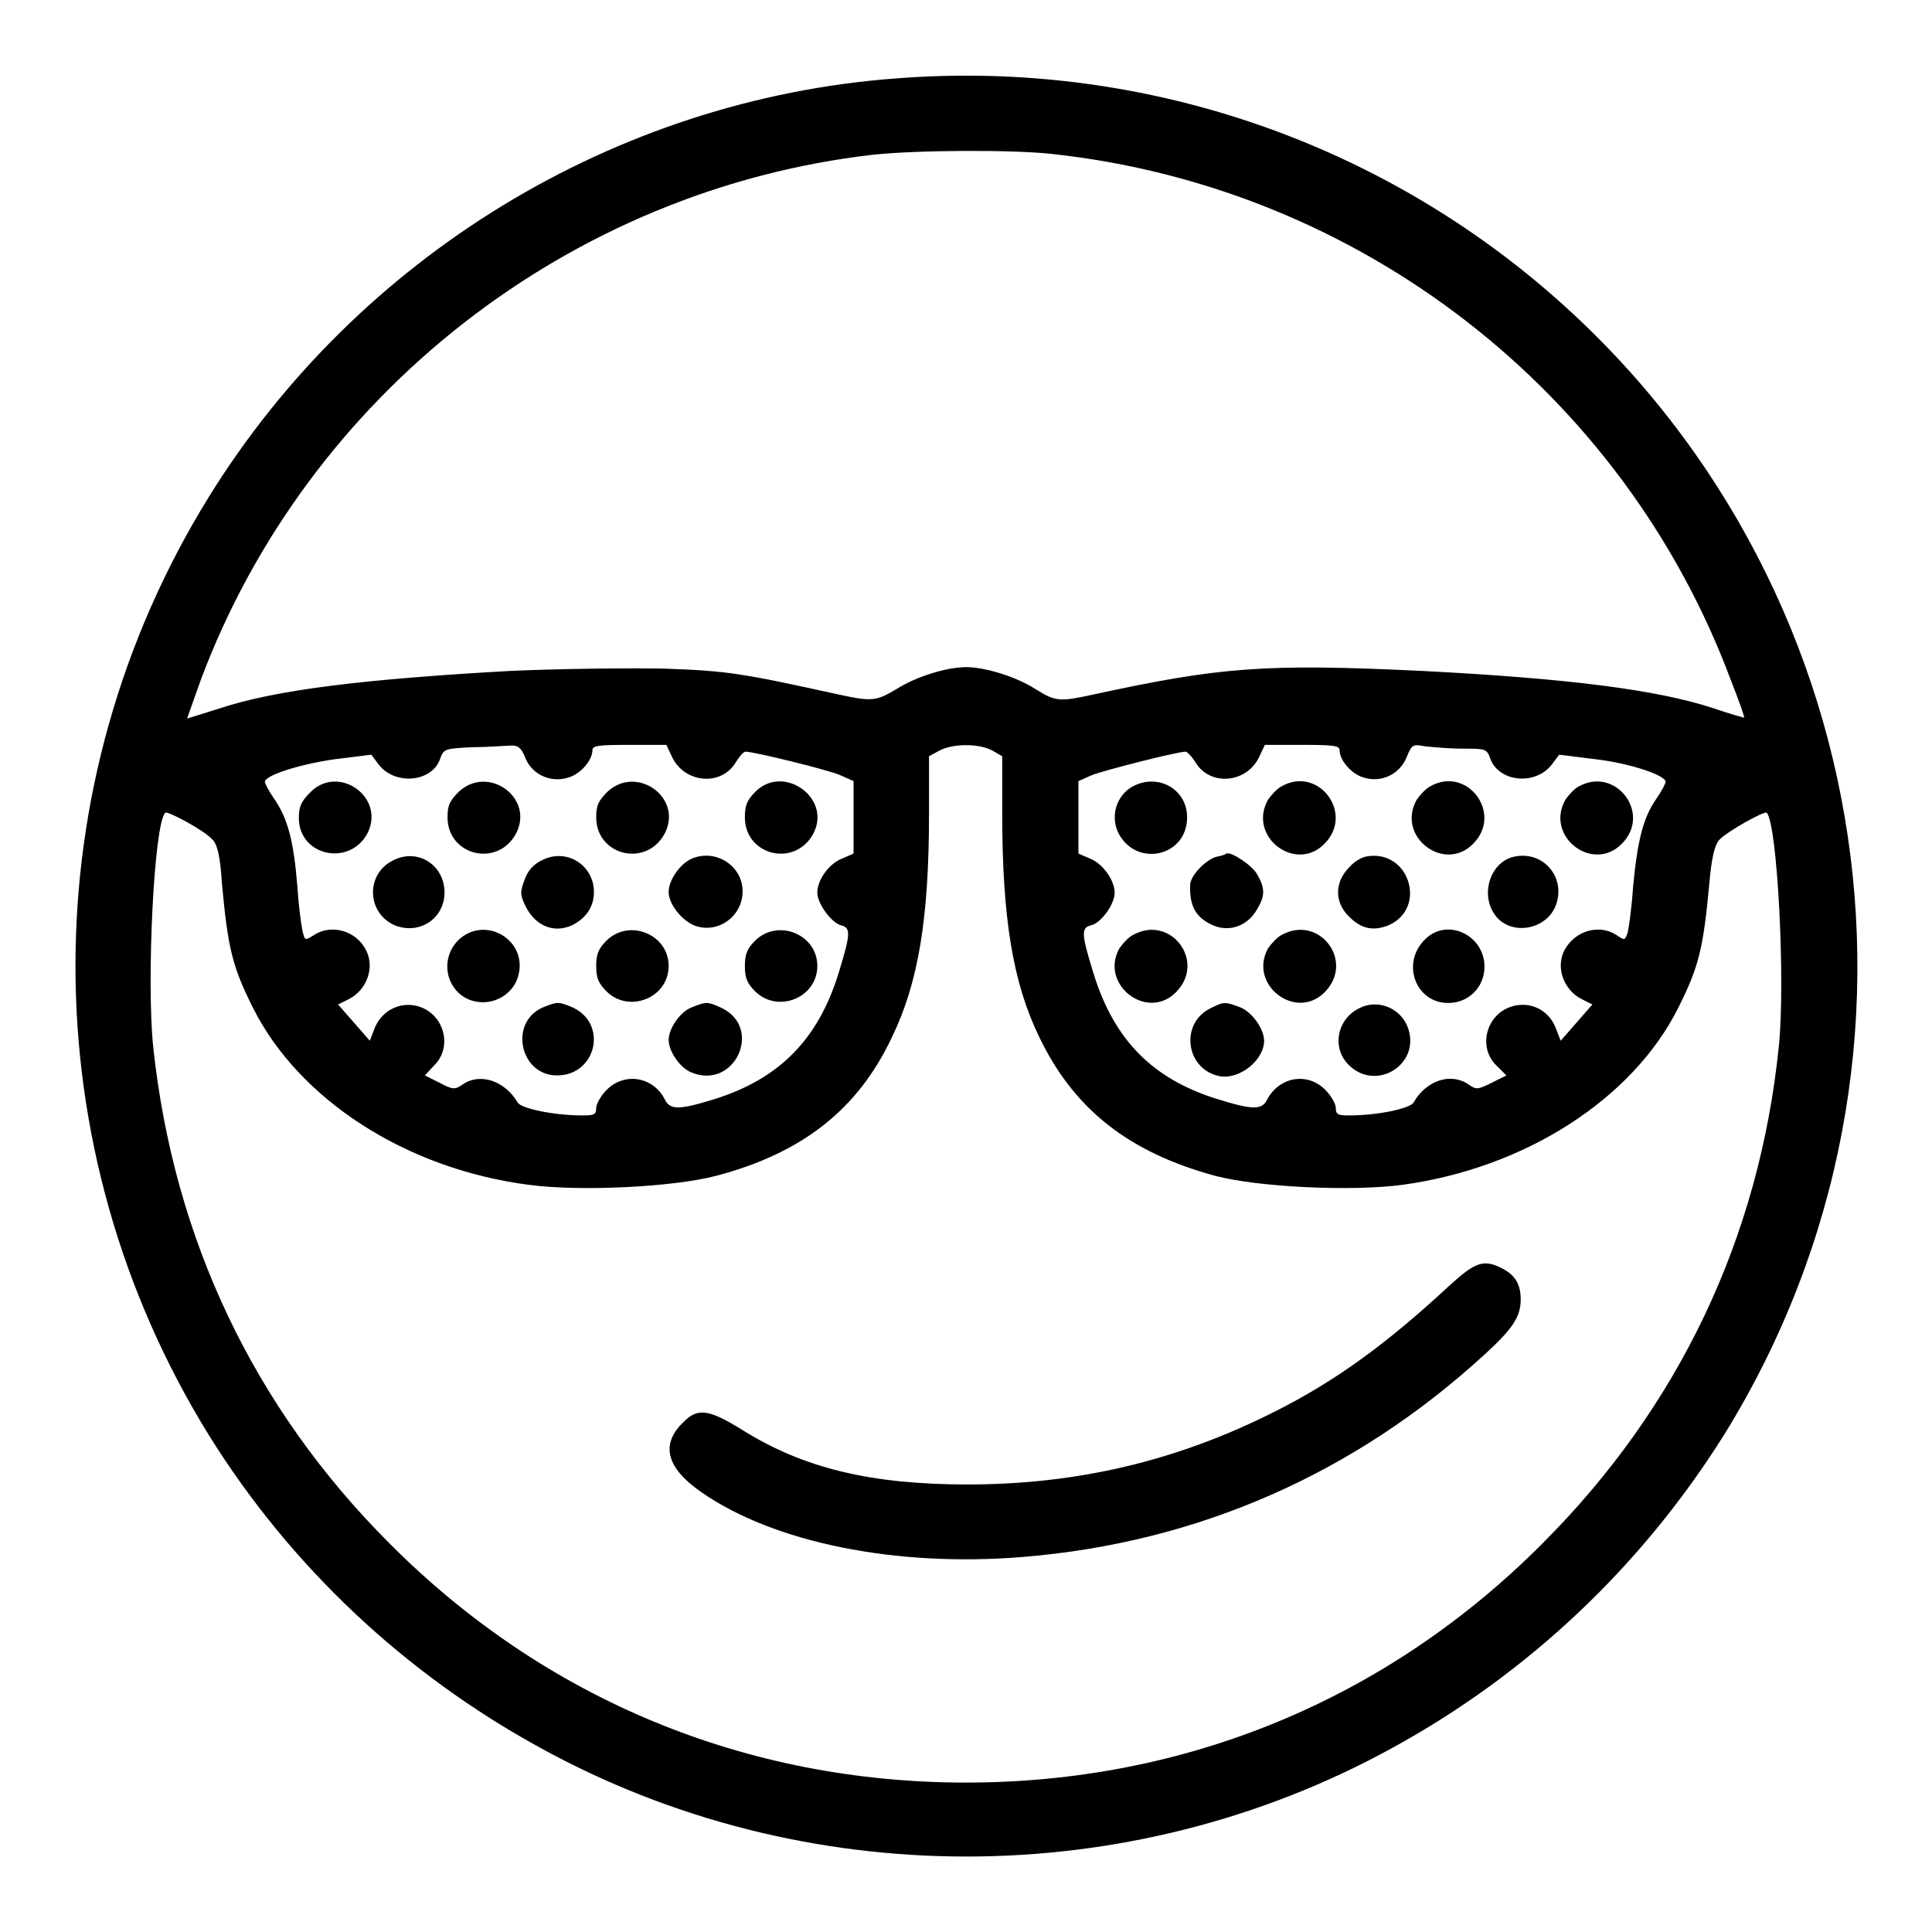 <?xml version="1.0" encoding="utf-8"?>
<!-- Svg Vector Icons : http://www.onlinewebfonts.com/icon -->
<!DOCTYPE svg PUBLIC "-//W3C//DTD SVG 1.1//EN" "http://www.w3.org/Graphics/SVG/1.1/DTD/svg11.dtd">
<svg version="1.1" xmlns="http://www.w3.org/2000/svg" xmlns:xlink="http://www.w3.org/1999/xlink" x="0px" y="0px" viewBox="0 0 256 256" enable-background="new 0 0 256 256" xml:space="preserve">
<g><g><g><path fill="#000000" d="M118.6,10.4C81.5,13.2,47.4,34,27.7,65.8c-23.6,38.1-23.6,86.3,0,124.4c10.7,17.2,25.8,31.5,43.9,41.4c34.9,19.2,78,19.2,112.9,0c18.1-9.9,33.1-24.2,43.9-41.4c31.4-50.6,20.1-116.7-26.3-154.1C178.6,17.2,148.8,8,118.6,10.4z M139.4,20.4c40.7,4.4,75.6,31.4,89.9,69.6c1.1,2.8,1.9,5,1.8,5.1c0,0-1.9-0.5-4.2-1.3c-7.4-2.4-19-3.9-38.5-4.9c-20.8-1-26.8-0.5-43.4,3.1c-4.6,1-5.1,1-7.8-0.7c-2.5-1.6-6.6-2.9-9.2-2.9s-6.7,1.3-9.2,2.9c-2.7,1.6-3.2,1.7-7.8,0.7c-12.7-2.8-14.6-3.1-22.8-3.4c-4.6-0.1-13.9,0-20.6,0.3C48.1,90,36.5,91.4,29,93.9c-2.3,0.7-4.1,1.3-4.2,1.3c0,0,0.8-2.3,1.8-5.1c14.2-37.9,49-65,89.1-69.6C121.2,19.9,134,19.8,139.4,20.4z M69.6,100.4c0.9,2.3,3.5,3.4,5.8,2.6c1.6-0.5,3.1-2.3,3.1-3.6c0-0.6,0.8-0.7,4.9-0.7h4.9l0.8,1.7c1.7,3.4,6.5,3.8,8.4,0.6c0.5-0.8,1-1.4,1.3-1.4c1.1,0,10.9,2.4,12.5,3.1l1.8,0.8v4.8v4.8l-1.6,0.7c-1.7,0.7-3.2,2.8-3.2,4.5c0,1.4,1.8,3.9,3.1,4.3c1.4,0.3,1.3,1.2-0.3,6.4c-2.7,8.7-7.8,13.9-16.3,16.6c-4.8,1.5-6,1.5-6.7,0.1c-1.5-3-5.3-3.7-7.7-1.3c-0.8,0.8-1.4,1.9-1.4,2.4c0,0.9-0.3,1-1.8,1c-3.8,0-8.1-0.9-8.6-1.7c-1.7-2.9-5-4-7.3-2.4c-1,0.7-1.3,0.7-3-0.2l-2-1l1.2-1.3c2.5-2.4,1.4-6.7-1.9-7.8c-2.4-0.8-4.9,0.4-5.9,2.7l-0.7,1.8l-2.1-2.4l-2.1-2.4l1.4-0.7c2.4-1.2,3.5-4.2,2.3-6.5c-1.3-2.6-4.6-3.5-6.9-2c-1.1,0.7-1.2,0.7-1.4-0.1c-0.2-0.5-0.6-3.4-0.8-6.4c-0.5-6.1-1.3-9-3.1-11.6c-0.7-1-1.2-2-1.2-2.2c0-0.9,4.9-2.4,9.3-3l4.8-0.6l0.9,1.2c2.1,2.9,7.1,2.5,8.2-0.6c0.5-1.4,0.6-1.4,4.4-1.6c2.1,0,4.3-0.2,4.9-0.2C68.6,98.7,69.1,99.1,69.6,100.4z M131.4,99.4l1.4,0.8v7.6c0,13.8,1.4,22.4,4.9,29.6c4.6,9.6,11.9,15.3,23.3,18.4c5.7,1.5,18,2.1,24.8,1.2c16.2-2.2,30.5-11.3,36.6-23.5c2.7-5.4,3.3-7.8,4.1-16.5c0.3-3.4,0.7-5,1.3-5.7c1-1.1,6-3.9,6.3-3.6c1.4,1.4,2.5,22.4,1.6,31c-2.6,25.4-13.3,47.8-31.3,65.8c-20.6,20.7-47.3,31.7-76.4,31.7s-55.8-11-76.4-31.7c-18-18-28.6-40.4-31.3-65.8c-0.9-8.6,0.1-29.6,1.6-31c0.3-0.3,5.3,2.4,6.3,3.6c0.6,0.6,1,2.3,1.2,5.7c0.8,8.7,1.4,11.1,4.1,16.5c6.1,12.2,20.3,21.4,36.6,23.5c6.8,0.9,19.1,0.3,24.8-1.2c11.4-3,18.8-8.8,23.3-18.4c3.5-7.2,4.9-15.8,4.9-29.6v-7.6l1.3-0.7C126.2,98.5,129.6,98.5,131.4,99.4z M177.5,99.4c0,1.3,1.5,3.1,3.1,3.6c2.4,0.8,4.9-0.4,5.8-2.7c0.7-1.7,0.8-1.7,2.5-1.4c1,0.1,3.2,0.3,4.9,0.3c3.1,0,3.2,0,3.7,1.4c1.2,3.1,6.1,3.5,8.2,0.6l0.9-1.2l4.8,0.6c4.4,0.5,9.3,2.1,9.3,3c0,0.2-0.5,1.2-1.2,2.2c-1.8,2.6-2.5,5.5-3.1,11.6c-0.2,3-0.6,5.9-0.8,6.4c-0.3,0.8-0.4,0.8-1.4,0.1c-2.3-1.5-5.5-0.6-6.9,2c-1.2,2.3-0.1,5.3,2.3,6.5l1.4,0.7l-2.1,2.4l-2.1,2.4l-0.7-1.8c-1-2.4-3.5-3.5-5.9-2.7c-3.3,1.1-4.4,5.4-1.9,7.8l1.3,1.3l-2,1c-1.8,0.9-2,0.9-3,0.2c-2.3-1.6-5.6-0.6-7.3,2.4c-0.5,0.8-4.8,1.7-8.5,1.7c-1.5,0-1.8-0.1-1.8-1c0-0.5-0.6-1.6-1.4-2.4c-2.4-2.4-6.1-1.7-7.7,1.3c-0.7,1.4-1.9,1.4-6.7-0.1c-8.6-2.7-13.6-7.9-16.3-16.6c-1.6-5.2-1.7-6.1-0.3-6.4c1.3-0.3,3.1-2.8,3.1-4.3c0-1.6-1.5-3.8-3.2-4.5l-1.6-0.7v-4.8v-4.8l1.8-0.8c1.5-0.6,11.3-3.1,12.4-3.1c0.2,0,0.8,0.6,1.3,1.4c1.9,3.2,6.7,2.8,8.4-0.6l0.8-1.7h4.9C176.7,98.7,177.5,98.8,177.5,99.4z"/><path fill="#000000" d="M41.1,105c-1.2,1.2-1.5,1.9-1.5,3.4c0,5,6.7,6.5,9.1,2C51.1,105.6,44.8,101.2,41.1,105z"/><path fill="#000000" d="M60.8,104.9c-1.2,1.2-1.5,1.8-1.5,3.4c0,5.1,6.7,6.7,9.1,2.1C70.8,105.7,64.7,101.3,60.8,104.9z"/><path fill="#000000" d="M80.5,104.9c-1.2,1.2-1.5,1.8-1.5,3.4c0,5.1,6.7,6.7,9.1,2.1C90.5,105.7,84.4,101.3,80.5,104.9z"/><path fill="#000000" d="M100.1,104.9c-1.1,1.1-1.4,1.8-1.4,3.4c0,5.1,6.7,6.7,9.1,2.1C110.2,105.7,103.8,101.2,100.1,104.9z"/><path fill="#000000" d="M52.1,114c-3.7,1.8-3.5,7,0.2,8.6c3.2,1.3,6.5-0.8,6.6-4.2C59,114.7,55.4,112.3,52.1,114z"/><path fill="#000000" d="M71.8,114c-1.1,0.5-1.9,1.4-2.3,2.6c-0.6,1.6-0.6,2,0.2,3.6c1.3,2.5,3.7,3.5,6.1,2.4c1.8-0.9,2.9-2.4,2.9-4.4C78.7,114.6,75,112.3,71.8,114z"/><path fill="#000000" d="M91.6,113.8c-1.5,0.7-3,2.8-3,4.4c0,1.6,1.8,3.9,3.6,4.5c3,1,6.2-1.3,6.2-4.6C98.4,114.7,94.8,112.4,91.6,113.8z"/><path fill="#000000" d="M60.7,124.6c-3,3.1-1,8.2,3.3,8.2c2.2,0,4.2-1.5,4.7-3.6C69.9,124.5,64.2,121.2,60.7,124.6z"/><path fill="#000000" d="M80.4,124.6c-1.1,1.1-1.4,1.8-1.4,3.4c0,1.6,0.3,2.3,1.4,3.4c3,2.9,8.2,0.8,8.2-3.4C88.6,123.8,83.4,121.7,80.4,124.6z"/><path fill="#000000" d="M100.1,124.6c-1.1,1.1-1.4,1.8-1.4,3.4c0,1.6,0.3,2.3,1.4,3.4c3,2.9,8.2,0.8,8.2-3.4C108.3,123.8,103.1,121.7,100.1,124.6z"/><path fill="#000000" d="M71.9,133.5c-4.5,2-3,9,1.9,9c5.2,0,6.8-6.8,2.1-9C74,132.7,73.9,132.7,71.9,133.5z"/><path fill="#000000" d="M91.6,133.5c-1.5,0.6-3,2.8-3,4.3s1.5,3.7,3,4.3c5.8,2.4,9.6-6,3.9-8.6C93.7,132.7,93.6,132.7,91.6,133.5z"/><path fill="#000000" d="M192,170.4c-8.2,7.6-15,12.6-23.2,16.7c-12.9,6.5-26.1,9.6-40.6,9.6c-12.9,0-21.8-2.2-29.8-7.2c-4.5-2.8-6-3-7.9-1c-3,2.9-2.2,6,2.4,9.2c9.6,6.7,25.8,10,42.7,8.6c23.1-1.9,43.9-11,61.2-26.9c3.6-3.3,4.7-4.9,4.7-7.2c0-2-0.7-3.2-2.4-4.1C196.6,166.8,195.5,167.2,192,170.4z"/><path fill="#000000" d="M150.1,104.2c-2.2,1.2-3,4-1.9,6.2c2.4,4.6,9.1,3.1,9.1-2.1C157.3,104.6,153.5,102.4,150.1,104.2z"/><path fill="#000000" d="M169.8,104.2c-0.6,0.3-1.4,1.2-1.8,1.8c-2.7,4.9,3.7,9.7,7.5,5.8C179.5,107.8,174.7,101.4,169.8,104.2z"/><path fill="#000000" d="M189.5,104.2c-0.6,0.3-1.4,1.2-1.8,1.8c-2.7,4.9,3.7,9.7,7.5,5.8C199.2,107.8,194.4,101.4,189.5,104.2z"/><path fill="#000000" d="M209.2,104.2c-0.6,0.3-1.4,1.2-1.8,1.8c-2.7,4.9,3.7,9.7,7.5,5.8C218.9,107.8,214.1,101.5,209.2,104.2z"/><path fill="#000000" d="M161.3,113.5c-1.4,0.3-3.5,2.4-3.6,3.7c-0.1,2.8,0.7,4.3,2.8,5.3c2.2,1.1,4.7,0.3,6-1.9c1.1-1.8,1.2-2.8,0.1-4.7c-0.6-1.2-3.5-3.1-4.1-2.8C162.4,113.2,161.9,113.4,161.3,113.5z"/><path fill="#000000" d="M181,113.5c-0.6,0.1-1.6,0.7-2.2,1.4c-2,2-2,4.7,0,6.6c1.6,1.6,3.2,1.9,5.2,1.1C189.2,120.3,186.7,112.4,181,113.5z"/><path fill="#000000" d="M200.7,113.5c-3.1,0.6-4.6,4.8-2.7,7.6c1.9,2.9,6.7,2.3,8.1-1C207.6,116.4,204.6,112.7,200.7,113.5z"/><path fill="#000000" d="M150.1,123.9c-0.6,0.3-1.4,1.2-1.8,1.8c-2.6,4.8,3.7,9.6,7.5,5.8C159.9,127.4,155.1,121.1,150.1,123.9z"/><path fill="#000000" d="M169.8,123.9c-0.6,0.3-1.4,1.2-1.8,1.8c-2.6,4.8,3.7,9.6,7.5,5.8C179.6,127.4,174.8,121.1,169.8,123.9z"/><path fill="#000000" d="M188.9,124.4c-3.3,3.1-1.4,8.5,3,8.5c2.7,0,4.8-2.1,4.8-4.8C196.7,123.9,191.8,121.6,188.9,124.4z"/><path fill="#000000" d="M160.4,133.6c-4.1,2-3.3,8.1,1.2,9c2.6,0.5,5.9-2.1,5.9-4.7c0-1.5-1.5-3.7-3.1-4.4C162.3,132.7,162.2,132.7,160.4,133.6z"/><path fill="#000000" d="M180.1,133.6c-2.9,1.4-3.7,5.2-1.4,7.5c3.6,3.6,9.5,0,7.9-4.8C185.7,133.6,182.6,132.3,180.1,133.6z"/></g></g></g>
</svg>